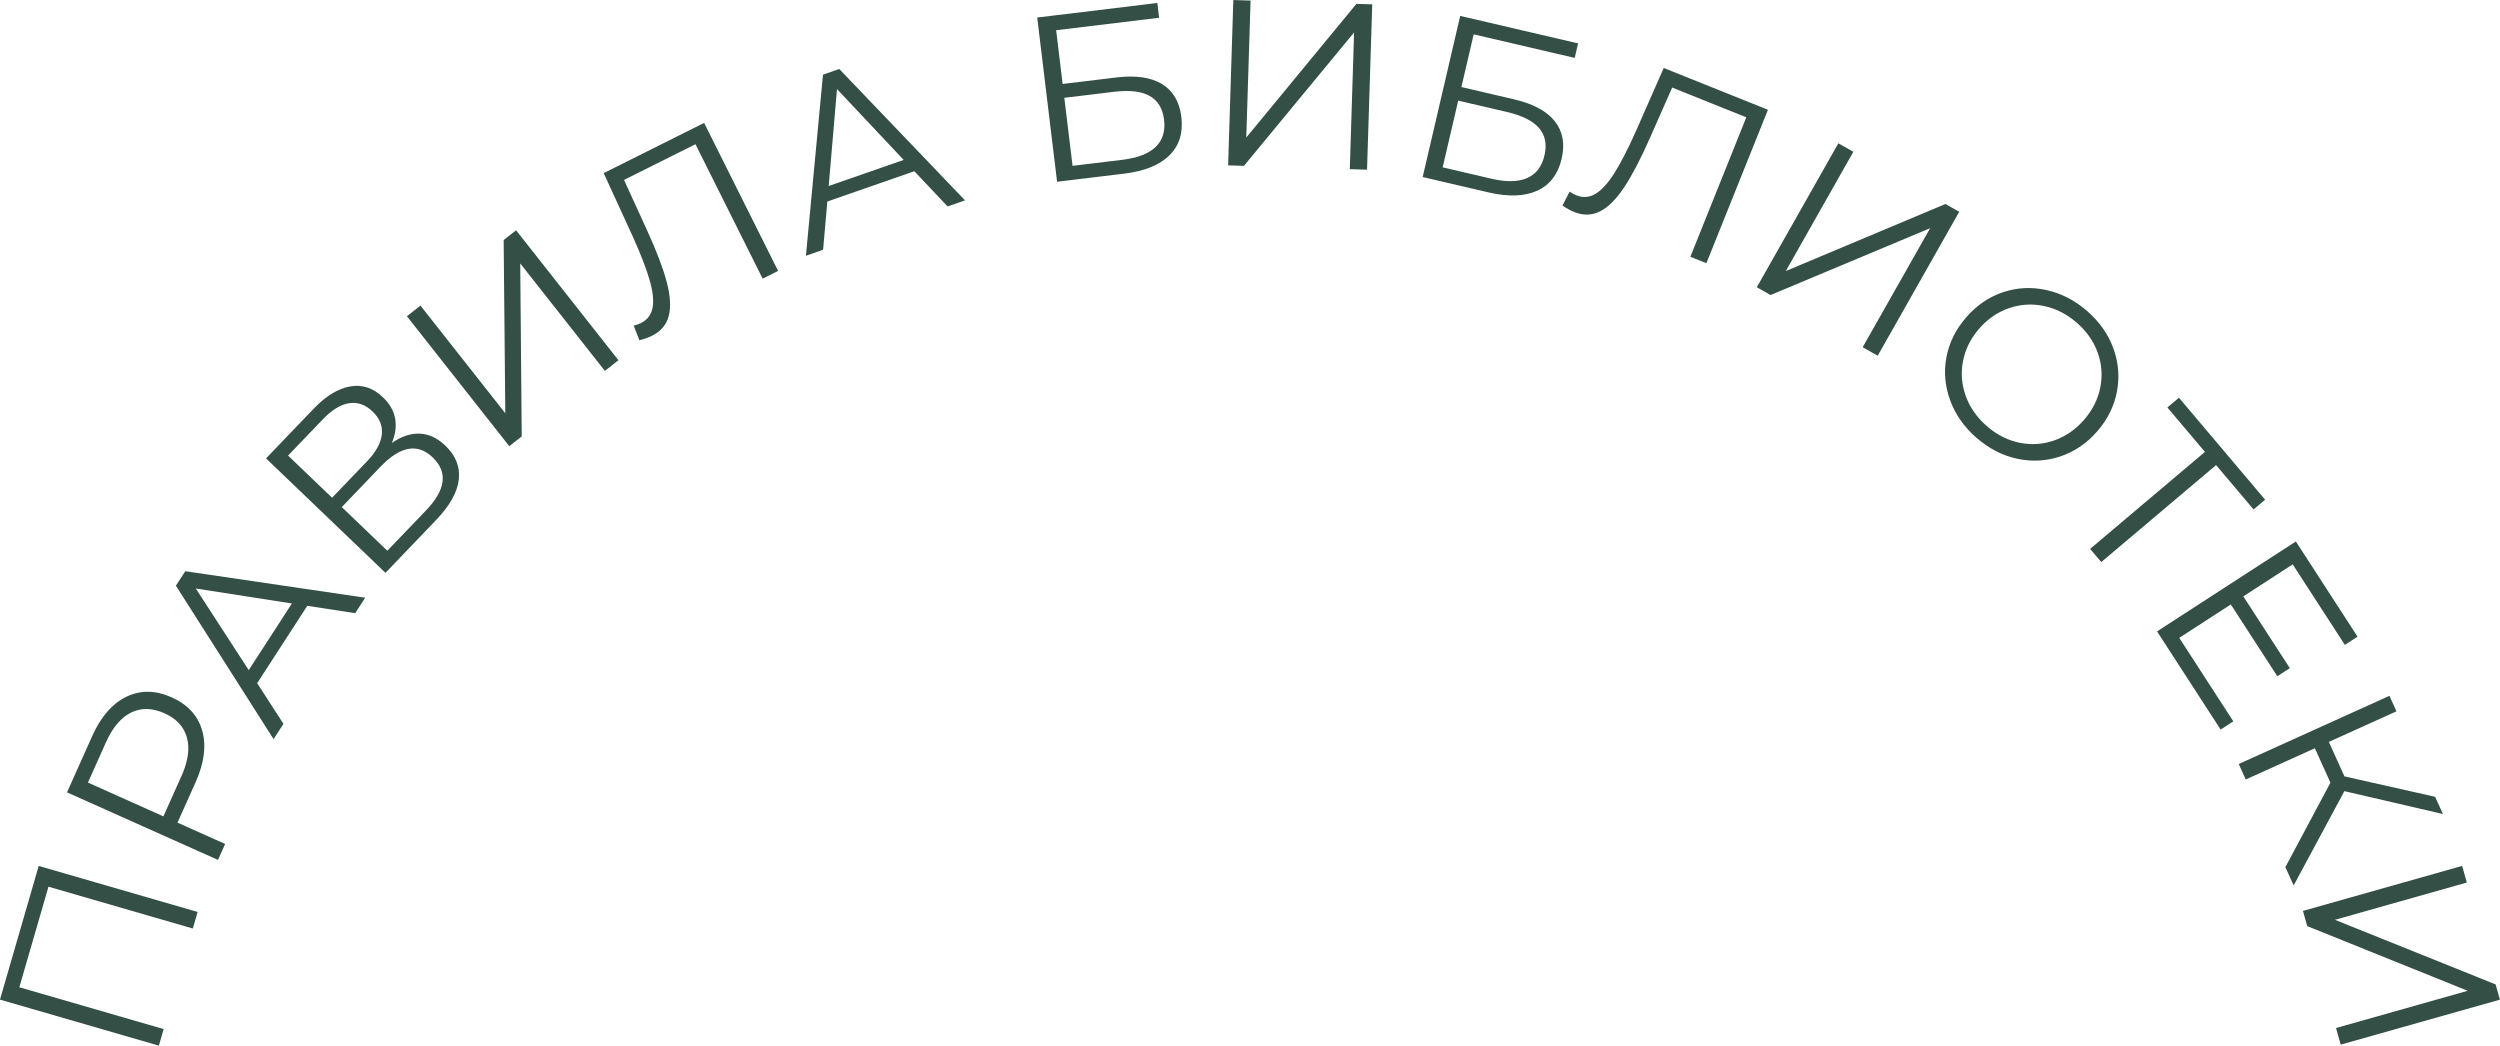 <?xml version="1.0" encoding="UTF-8"?> <svg xmlns="http://www.w3.org/2000/svg" xmlns:xlink="http://www.w3.org/1999/xlink" xmlns:xodm="http://www.corel.com/coreldraw/odm/2003" xml:space="preserve" width="74.643mm" height="31.221mm" version="1.1" style="shape-rendering:geometricPrecision; text-rendering:geometricPrecision; image-rendering:optimizeQuality; fill-rule:evenodd; clip-rule:evenodd" viewBox="0 0 832.04 348.02"> <defs> <style type="text/css"> .fil0 {fill:#334F46;fill-rule:nonzero} </style> </defs> <g id="Слой_x0020_1">  <path class="fil0" d="M12.89 288.2l52.88 15.32 -1.6 5.51 -48.04 -13.92 -9.7 33.47 48.04 13.92 -1.6 5.51 -52.88 -15.32 12.89 -44.49zm17.83 -43.29c2.87,-6.41 6.65,-10.75 11.34,-13.02 4.69,-2.27 9.72,-2.2 15.08,0.2 5.36,2.4 8.75,6.1 10.16,11.1 1.41,5 0.68,10.7 -2.19,17.11l-6.04 13.49 15.86 7.1 -2.38 5.31 -50.25 -22.49 8.42 -18.81zm29.65 13.45c2.23,-4.98 2.84,-9.27 1.84,-12.88 -1,-3.61 -3.49,-6.3 -7.46,-8.08 -4.07,-1.82 -7.78,-1.9 -11.13,-0.25 -3.36,1.66 -6.15,4.97 -8.38,9.95l-5.98 13.35 25.12 11.25 5.98 -13.35zm41.9 -56.73l-16.68 25.74 8.75 13.54 -3.29 5.08 -32.51 -51.06 3.12 -4.82 59.89 8.82 -3.34 5.15 -15.93 -2.45zm-5.12 -0.78l-32 -4.99 17.63 27.17 14.37 -22.18zm33.23 -53.41c3.22,-2.22 6.34,-3.26 9.36,-3.12 3.02,0.14 5.86,1.48 8.51,4.02 3.44,3.3 4.92,7.06 4.44,11.28 -0.48,4.22 -3,8.69 -7.53,13.43l-16.87 17.6 -39.75 -38.09 15.84 -16.52c4.06,-4.24 8.11,-6.72 12.14,-7.43 4.03,-0.72 7.69,0.5 10.98,3.66 2.23,2.14 3.57,4.51 4.02,7.12 0.44,2.61 0.07,5.29 -1.14,8.06zm-19.86 18.22l11.65 -12.15c2.94,-3.07 4.57,-6.02 4.9,-8.87 0.33,-2.84 -0.7,-5.41 -3.08,-7.69 -2.38,-2.29 -4.99,-3.2 -7.82,-2.75 -2.83,0.45 -5.71,2.21 -8.65,5.27l-11.65 12.15 14.65 14.04zm31.29 4.18c6.57,-6.85 7.3,-12.73 2.19,-17.62 -5,-4.79 -10.78,-3.76 -17.35,3.09l-12.9 13.46 15.16 14.53 12.9 -13.46zm-6.38 -64.58l4.51 -3.55 28.23 35.83 -0.55 -57.64 4.14 -3.26 34.07 43.25 -4.51 3.55 -28.18 -35.77 0.5 57.57 -4.14 3.26 -34.07 -43.25zm98.92 -64.34l24.61 49.25 -5.14 2.57 -22.36 -44.74 -23.78 11.88 7.66 16.74c3.17,6.92 5.35,12.67 6.56,17.25 1.21,4.58 1.43,8.34 0.67,11.27 -0.76,2.93 -2.62,5.13 -5.58,6.61 -1.27,0.63 -2.66,1.12 -4.19,1.48l-1.9 -4.85c0.89,-0.21 1.71,-0.5 2.46,-0.88 2.06,-1.03 3.33,-2.69 3.8,-4.98 0.47,-2.29 0.17,-5.32 -0.9,-9.09 -1.07,-3.78 -2.9,-8.56 -5.5,-14.35l-9.84 -21.46 33.42 -16.7zm69.97 16.07l-28.97 10.08 -1.41 16.06 -5.72 1.99 5.68 -60.27 5.42 -1.89 41.86 43.73 -5.8 2.02 -11.07 -11.72zm-3.56 -3.76l-22.2 -23.59 -2.76 32.27 24.96 -8.68zm44.44 -47.4l39.98 -4.84 0.6 4.92 -34.28 4.15 2.16 17.88 17.88 -2.16c6.45,-0.78 11.52,-0.05 15.2,2.2 3.68,2.25 5.82,5.9 6.43,10.95 0.64,5.26 -0.68,9.51 -3.96,12.76 -3.28,3.25 -8.3,5.28 -15.07,6.1l-22.33 2.7 -6.61 -54.65zm28.31 47.36c5.05,-0.61 8.75,-2.03 11.09,-4.27 2.34,-2.24 3.28,-5.26 2.82,-9.06 -0.45,-3.75 -2.05,-6.39 -4.8,-7.93 -2.75,-1.54 -6.7,-2 -11.85,-1.38l-16.55 2 2.74 22.64 16.55 -2zm36.96 -53.18l5.74 0.18 -1.43 45.59 36.65 -44.49 5.27 0.16 -1.73 55.03 -5.74 -0.18 1.43 -45.51 -36.65 44.41 -5.27 -0.16 1.73 -55.03zm75.52 5.29l39.22 9.14 -1.12 4.83 -33.63 -7.84 -4.09 17.54 17.54 4.09c6.33,1.48 10.84,3.9 13.53,7.27 2.69,3.37 3.45,7.53 2.3,12.49 -1.2,5.16 -3.9,8.7 -8.09,10.63 -4.19,1.93 -9.61,2.12 -16.25,0.58l-21.91 -5.11 12.49 -53.62zm10.39 54.18c4.95,1.15 8.91,1.08 11.88,-0.22 2.97,-1.3 4.89,-3.81 5.76,-7.54 0.86,-3.68 0.26,-6.71 -1.8,-9.1 -2.05,-2.39 -5.61,-4.17 -10.66,-5.35l-16.24 -3.78 -5.18 22.21 16.24 3.78zm92.03 -22.98l-20.5 51.1 -5.33 -2.14 18.62 -46.42 -24.67 -9.9 -7.44 16.85c-3.07,6.96 -5.93,12.41 -8.55,16.36 -2.63,3.94 -5.29,6.61 -7.99,7.98 -2.7,1.38 -5.58,1.45 -8.65,0.22 -1.31,-0.53 -2.61,-1.25 -3.88,-2.15l2.37 -4.64c0.75,0.53 1.51,0.95 2.29,1.26 2.14,0.86 4.22,0.7 6.24,-0.46 2.02,-1.17 4.09,-3.4 6.21,-6.7 2.12,-3.31 4.48,-7.85 7.08,-13.64l9.51 -21.6 34.67 13.91zm23.42 11.19l4.99 2.83 -22.48 39.69 53.14 -22.32 4.58 2.6 -27.13 47.9 -5 -2.83 22.45 -39.62 -53.1 22.25 -4.58 -2.6 27.14 -47.9zm46.02 98.06c-4.12,-3.58 -7.05,-7.74 -8.79,-12.48 -1.75,-4.75 -2.17,-9.54 -1.26,-14.38 0.91,-4.84 3.1,-9.26 6.57,-13.26 3.47,-4 7.54,-6.78 12.21,-8.36 4.66,-1.57 9.47,-1.83 14.41,-0.76 4.94,1.07 9.47,3.39 13.59,6.96 4.12,3.58 7.04,7.71 8.76,12.4 1.72,4.69 2.13,9.48 1.23,14.35 -0.9,4.88 -3.09,9.31 -6.56,13.31 -3.47,4 -7.56,6.78 -12.26,8.36 -4.7,1.57 -9.5,1.84 -14.38,0.79 -4.89,-1.05 -9.39,-3.37 -13.51,-6.94zm3.4 -3.92c3.28,2.85 6.9,4.69 10.84,5.51 3.94,0.82 7.81,0.57 11.6,-0.76 3.79,-1.33 7.1,-3.61 9.92,-6.86 2.82,-3.25 4.62,-6.84 5.4,-10.78 0.78,-3.94 0.49,-7.8 -0.87,-11.59 -1.36,-3.79 -3.69,-7.11 -6.97,-9.96 -3.28,-2.85 -6.91,-4.7 -10.87,-5.54 -3.96,-0.84 -7.85,-0.6 -11.66,0.71 -3.81,1.31 -7.13,3.58 -9.95,6.83 -2.82,3.24 -4.61,6.85 -5.37,10.8 -0.76,3.96 -0.45,7.84 0.93,11.64 1.38,3.81 3.72,7.14 7,9.99zm88.79 27.74l-12.49 -14.78 -38.21 32.28 -3.71 -4.39 38.21 -32.28 -12.49 -14.78 3.84 -3.25 28.68 33.94 -3.84 3.25zm-6.75 70.5l-4.22 2.74 -21.17 -32.67 46.2 -29.93 20.53 31.68 -4.22 2.74 -17.36 -26.8 -16.44 10.65 15.48 23.89 -4.16 2.69 -15.48 -23.89 -17.16 11.12 18 27.79zm32.32 20.42l-5.19 -11.46 -23 10.4 -2.33 -5.16 50.16 -22.69 2.33 5.16 -22.5 10.18 5.19 11.47 30.18 6.8 2.59 5.73 -32.79 -7.61 -16.88 31.38 -2.76 -6.09 14.99 -28.1zm43.83 27.71l1.56 5.52 -43.9 12.41 53.48 21.5 1.43 5.07 -52.98 14.97 -1.56 -5.53 43.82 -12.39 -53.4 -21.52 -1.43 -5.07 52.98 -14.97z"></path> </g> </svg> 